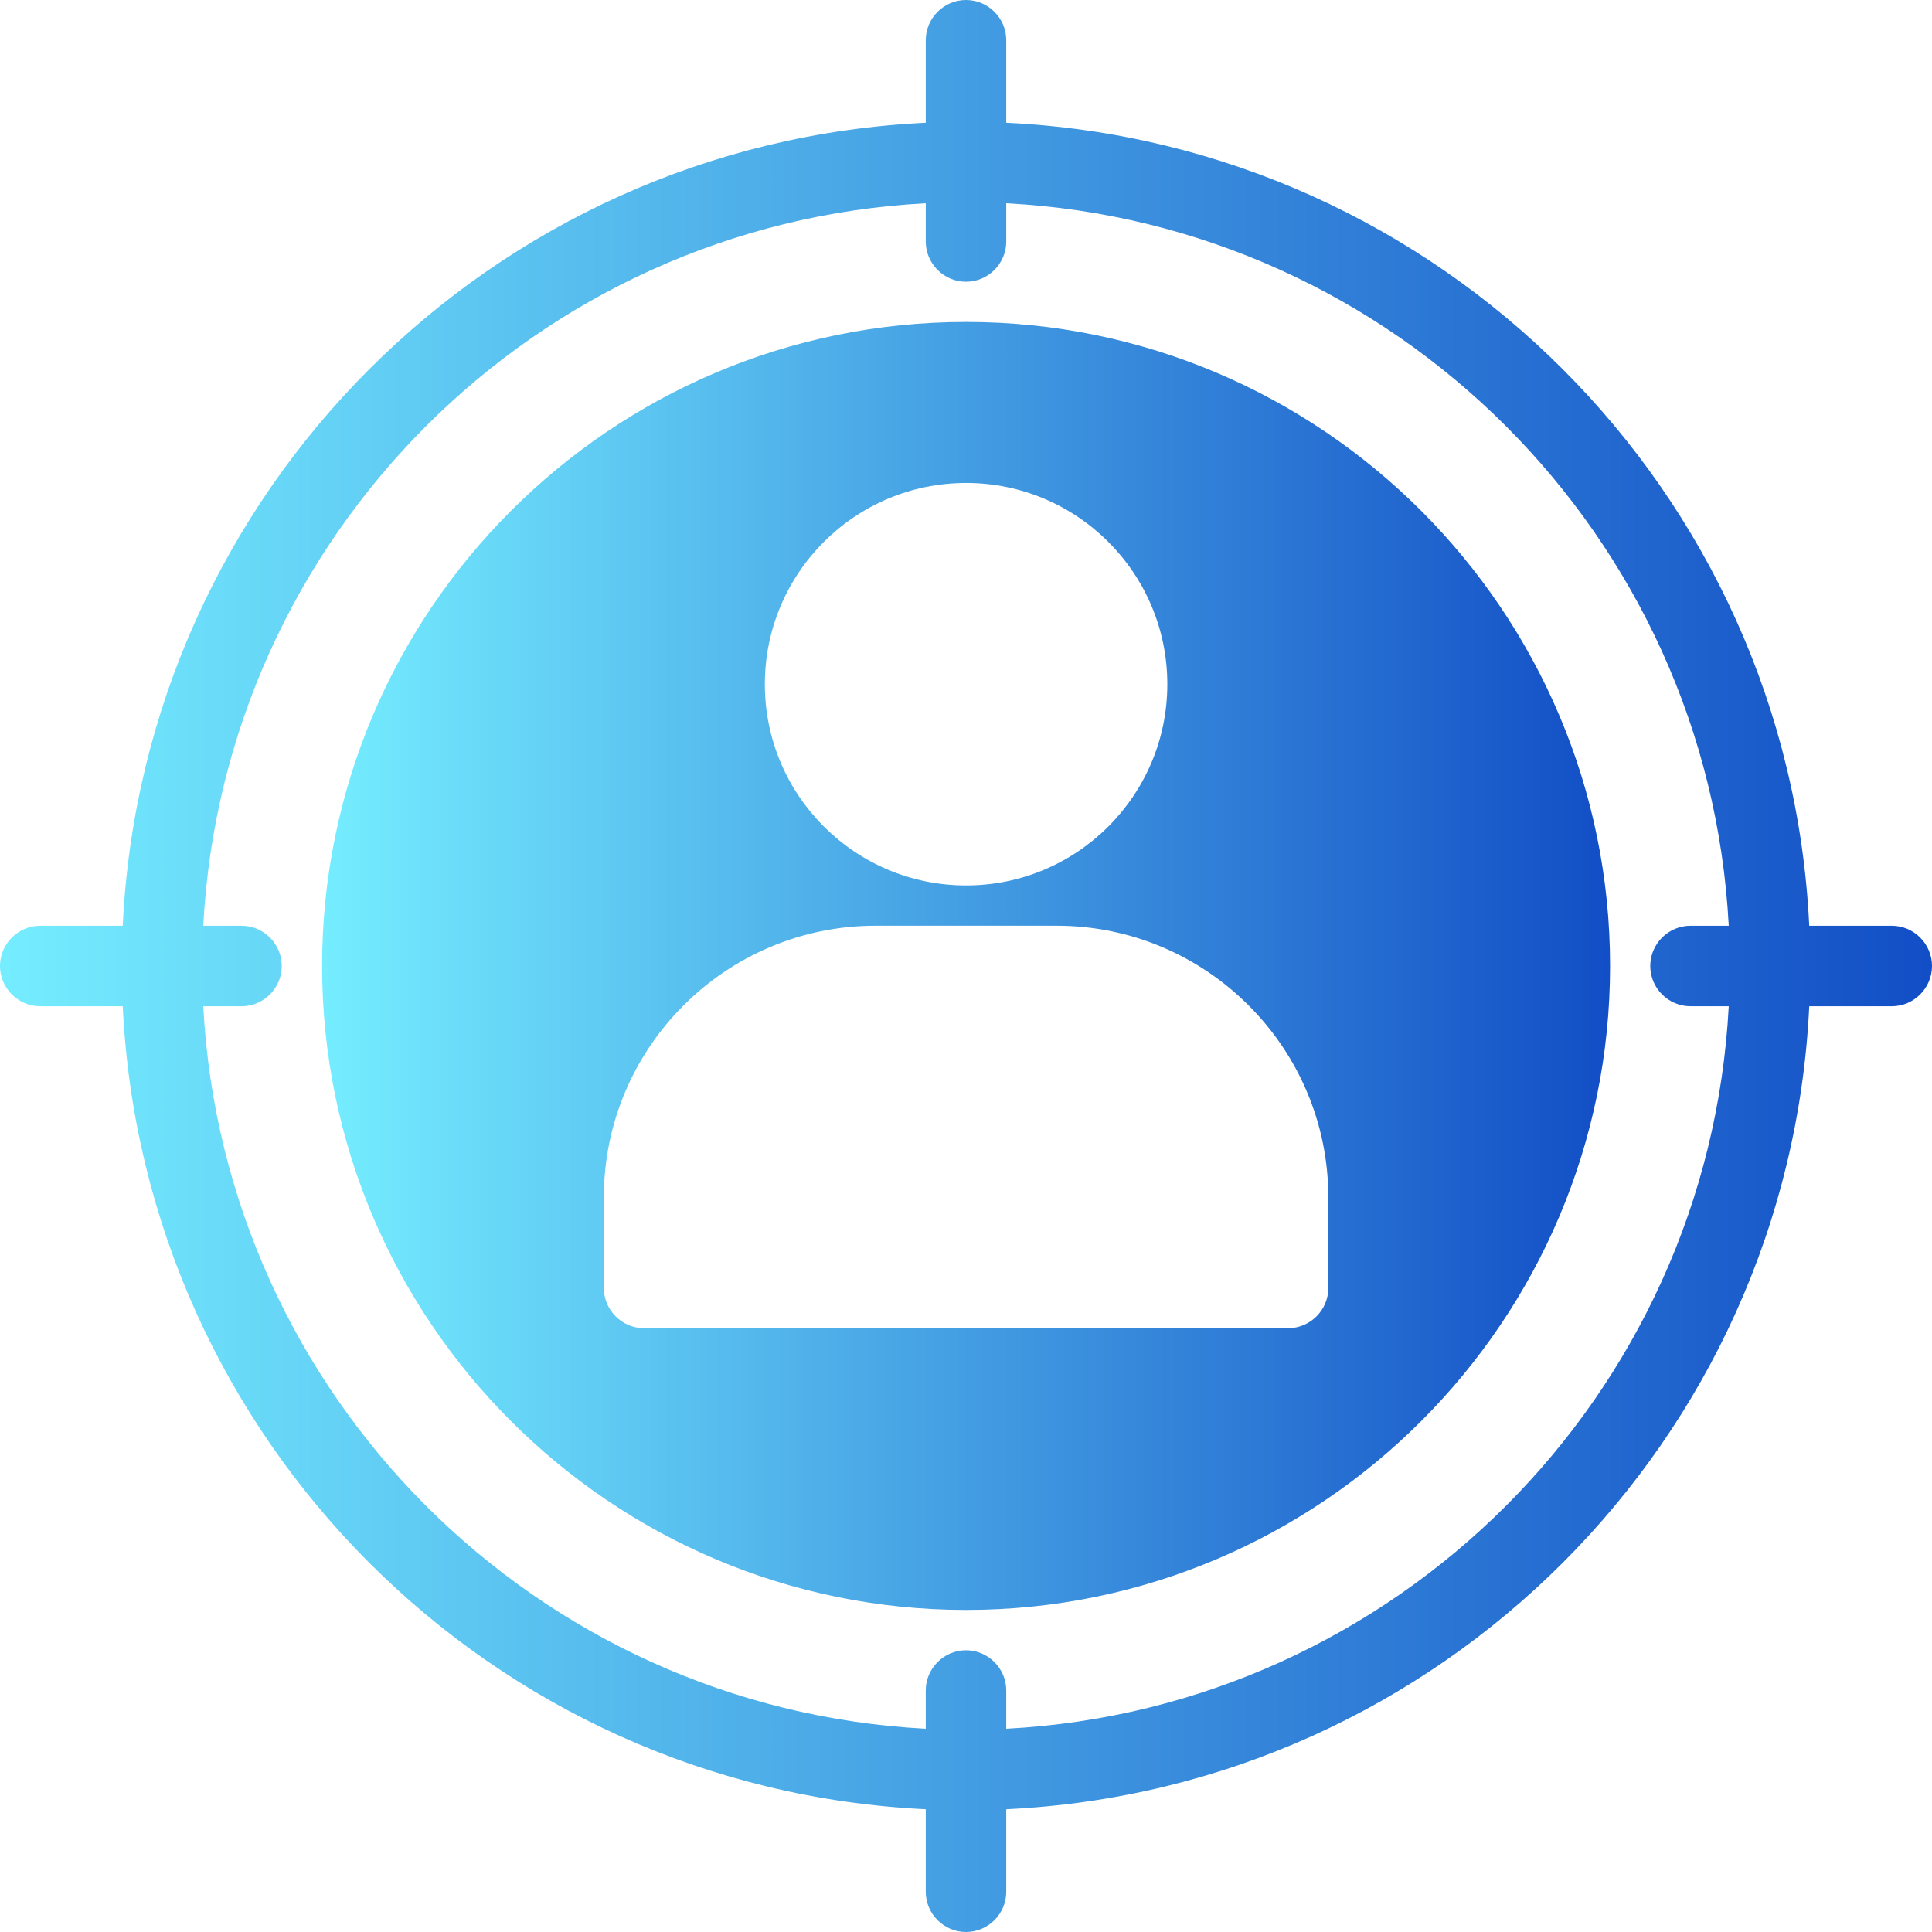 <svg xmlns="http://www.w3.org/2000/svg" width="59" height="59" viewBox="0 0 59 59" fill="none"><g clip-path="url(#clip0_11557_9342)"><path d="M57.771 28.271H55.251C54.624 15.02 43.98 4.376 30.729 3.749V1.229C30.729 0.553 30.176 0 29.5 0C28.824 0 28.271 0.553 28.271 1.229V3.749C15.02 4.376 4.376 15.02 3.749 28.271H1.229C0.553 28.271 0 28.824 0 29.5C0 30.176 0.553 30.729 1.229 30.729H3.749C4.376 43.98 15.02 54.624 28.271 55.251V57.771C28.271 58.447 28.824 59 29.5 59C30.176 59 30.729 58.447 30.729 57.771V55.251C43.98 54.624 54.624 43.98 55.251 30.729H57.771C58.447 30.729 59 30.176 59 29.5C59 28.824 58.447 28.271 57.771 28.271ZM51.625 30.729H52.793C52.166 42.627 42.627 52.166 30.729 52.793V51.625C30.729 50.949 30.176 50.396 29.5 50.396C28.824 50.396 28.271 50.949 28.271 51.625V52.793C16.372 52.166 6.834 42.627 6.207 30.729H7.375C8.051 30.729 8.604 30.176 8.604 29.5C8.604 28.824 8.051 28.271 7.375 28.271H6.207C6.834 16.372 16.372 6.834 28.271 6.207V7.375C28.271 8.051 28.824 8.604 29.5 8.604C30.176 8.604 30.729 8.051 30.729 7.375V6.207C42.627 6.834 52.166 16.372 52.793 28.271H51.625C50.949 28.271 50.396 28.824 50.396 29.5C50.396 30.176 50.949 30.729 51.625 30.729Z" fill="url(#paint0_linear_11557_9342)"></path><path d="M29.503 9.832C18.661 9.832 9.836 18.657 9.836 29.499C9.836 40.34 18.661 49.165 29.503 49.165C40.344 49.165 49.169 40.34 49.169 29.499C49.169 18.657 40.344 9.832 29.503 9.832ZM29.503 14.749C32.895 14.749 35.648 17.502 35.648 20.895C35.648 24.287 32.895 27.04 29.503 27.04C26.11 27.04 23.357 24.287 23.357 20.895C23.357 17.502 26.11 14.749 29.503 14.749ZM40.565 39.332C40.565 40.008 40.012 40.561 39.336 40.561H19.669C18.993 40.561 18.44 40.008 18.44 39.332V36.566C18.44 31.994 22.165 28.27 26.737 28.27H32.268C36.841 28.27 40.565 31.994 40.565 36.566V39.332Z" fill="url(#paint1_linear_11557_9342)"></path></g><defs><linearGradient id="paint0_linear_11557_9342" x1="59" y1="29.5" x2="0" y2="29.5" gradientUnits="userSpaceOnUse"><stop stop-color="#124EC6"></stop><stop offset="1" stop-color="#75EDFF"></stop></linearGradient><linearGradient id="paint1_linear_11557_9342" x1="49.169" y1="29.499" x2="9.836" y2="29.499" gradientUnits="userSpaceOnUse"><stop stop-color="#124EC6"></stop><stop offset="1" stop-color="#75EDFF"></stop></linearGradient><clipPath id="clip0_11557_9342"><rect width="59" height="59" fill="white"></rect></clipPath></defs></svg>